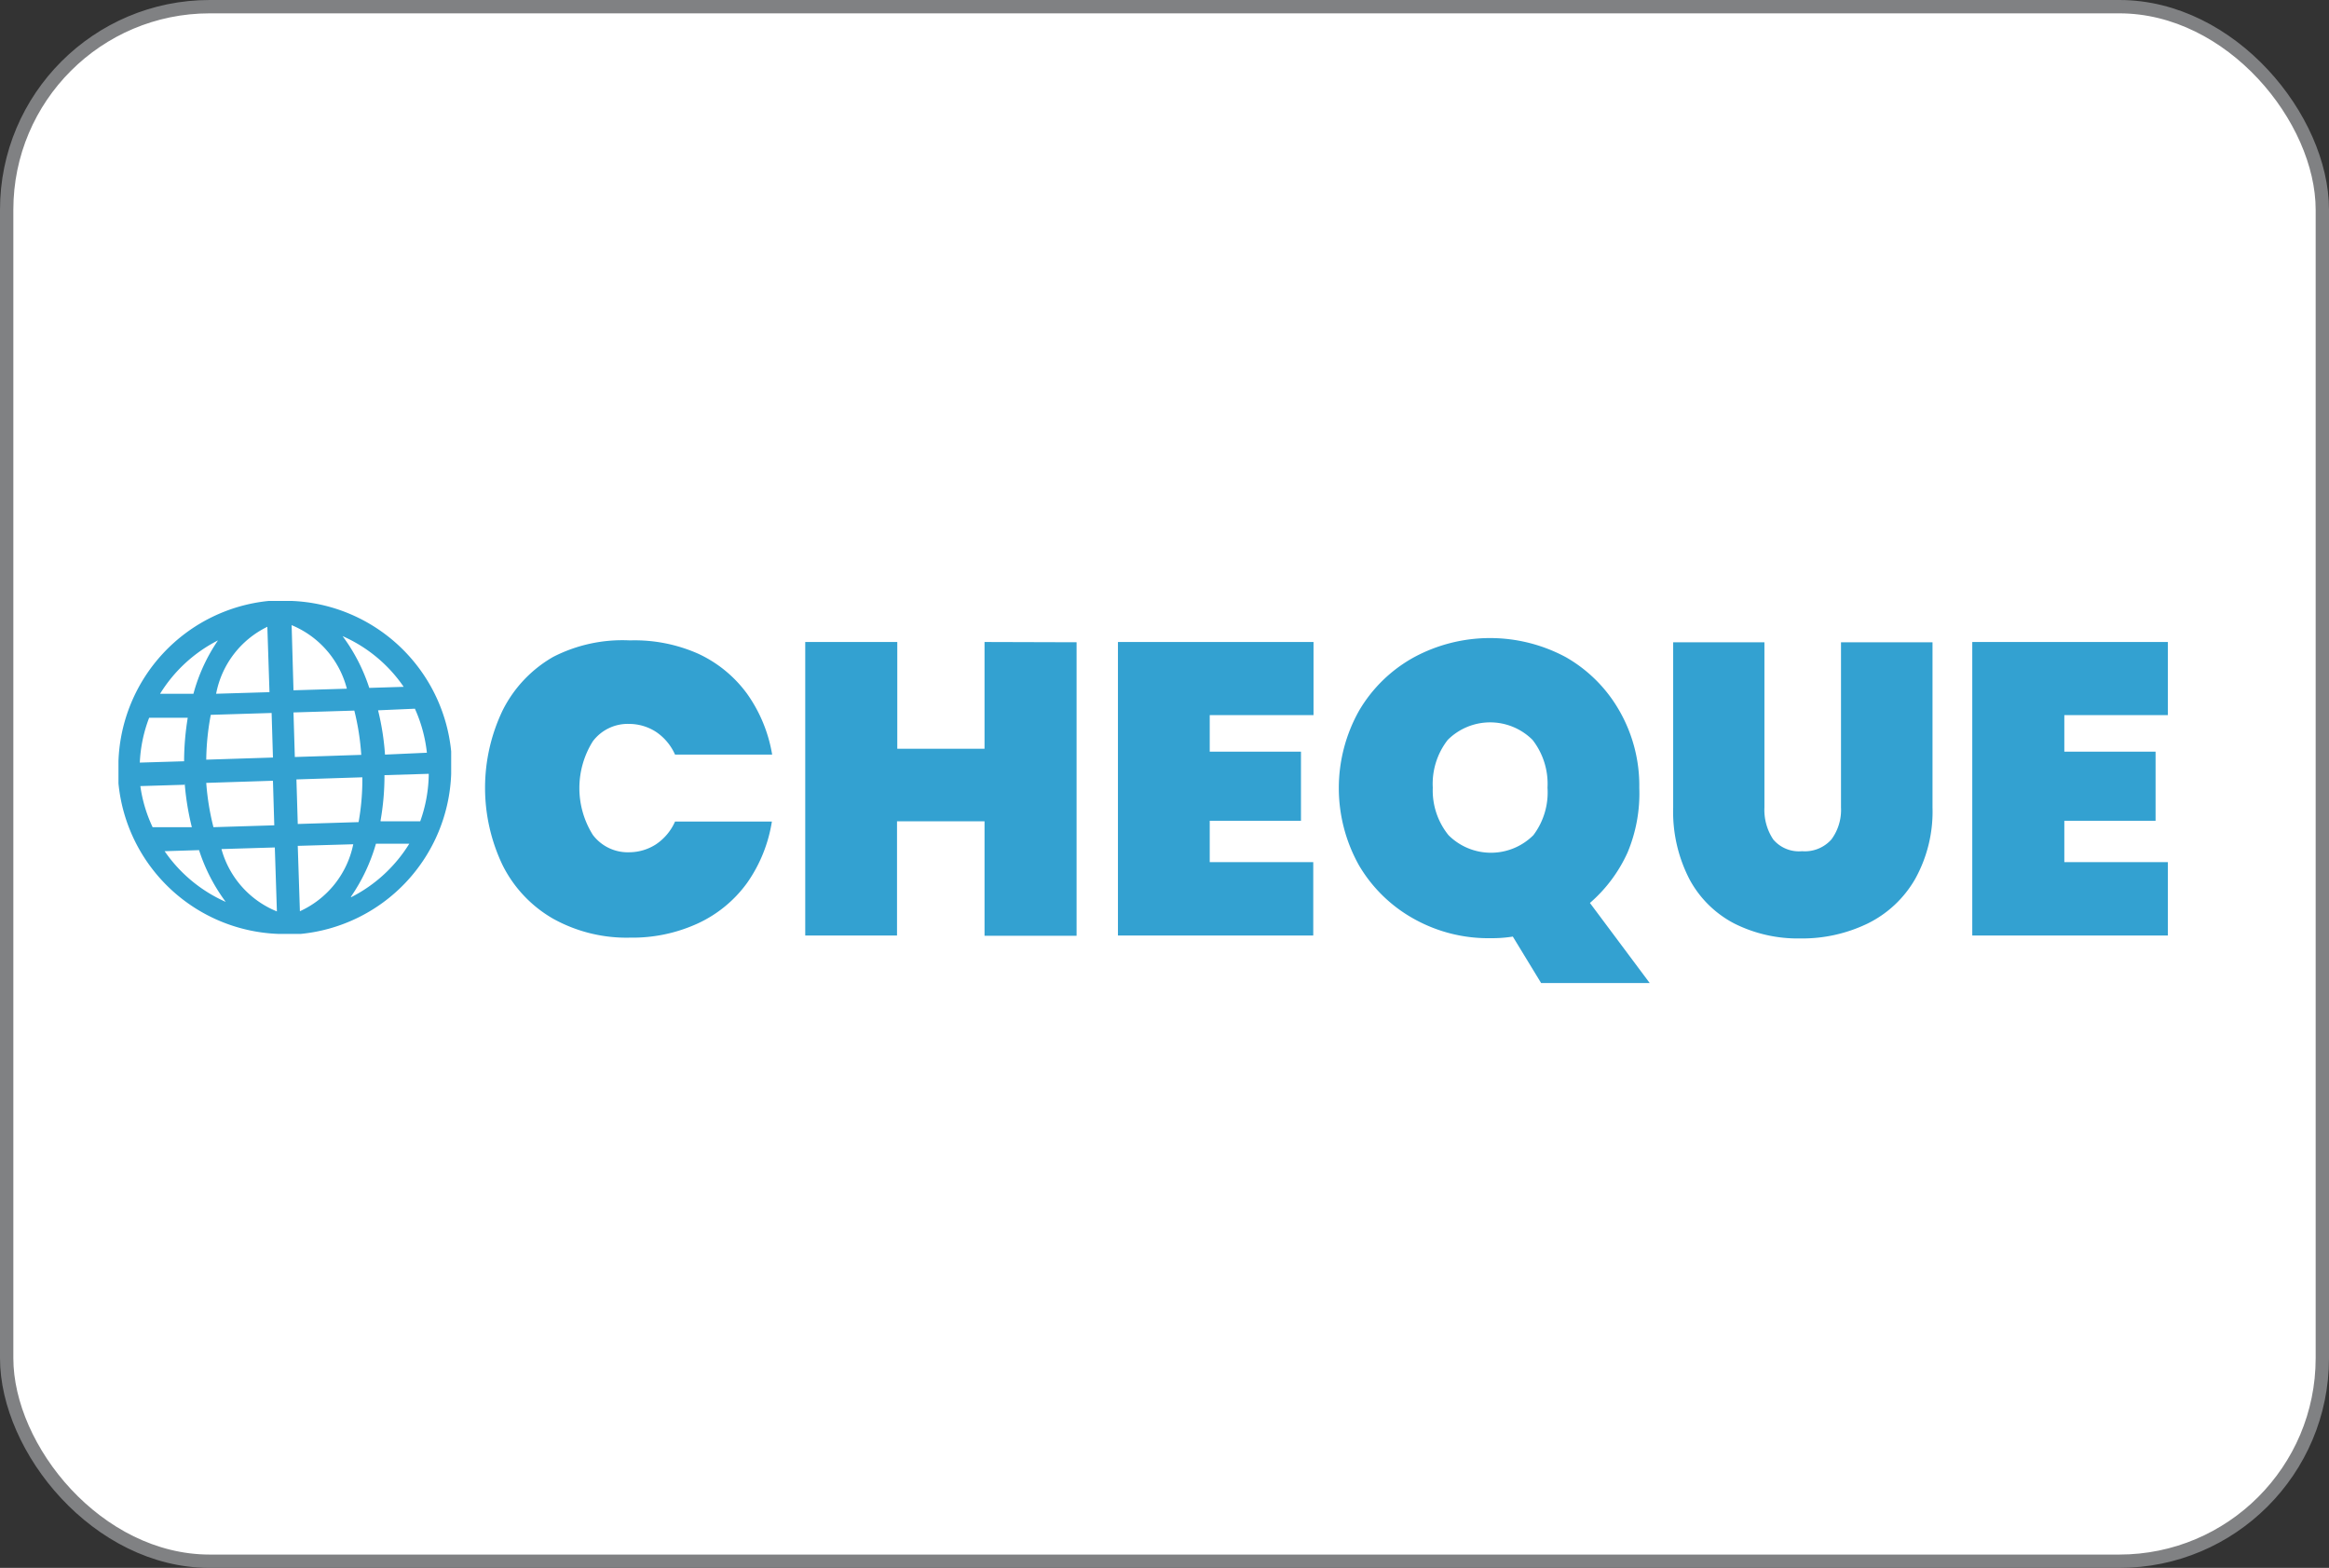 <svg viewBox="0 0 87.29 58.76" xmlns="http://www.w3.org/2000/svg"><rect x="0" y="0" width="87.29" height="58.76" fill="#333333" stroke="none"/><g data-name="Layer 1"><rect fill="#fff" height="58.26" rx="7.61" stroke="#808183" stroke-miterlimit="10" stroke-width=".5" width="86.79" x=".25" y=".25"/><g fill="#33a1d1"><path d="m26.17 24.5a4.72 4.72 0 0 1 1.83 1.5 5.48 5.48 0 0 1 .94 2.28h-3.64a2 2 0 0 0 -.71-.85 1.86 1.86 0 0 0 -1-.3 1.64 1.64 0 0 0 -1.37.65 3.3 3.3 0 0 0 0 3.51 1.64 1.64 0 0 0 1.37.65 1.86 1.86 0 0 0 1-.3 2 2 0 0 0 .71-.85h3.63a5.48 5.48 0 0 1 -.93 2.3 4.72 4.72 0 0 1 -1.83 1.51 5.87 5.87 0 0 1 -2.55.54 5.67 5.67 0 0 1 -2.89-.71 4.77 4.77 0 0 1 -1.89-2 6.72 6.72 0 0 1 0-5.81 4.77 4.77 0 0 1 1.89-2 5.68 5.68 0 0 1 2.88-.62 5.87 5.87 0 0 1 2.56.5z"/><path d="m40.35 24.07v11h-3.45v-4.29h-3.28v4.28h-3.44v-11h3.45v4h3.27v-4z"/><path d="m45.34 26.8v1.37h3.42v2.59h-3.42v1.55h3.88v2.75h-7.32v-11h7.33v2.74z"/><path d="m57.76 36.84-1.06-1.74a4.89 4.89 0 0 1 -.82.06 5.71 5.71 0 0 1 -2.88-.72 5.46 5.46 0 0 1 -2.06-2 5.92 5.92 0 0 1 0-5.81 5.4 5.4 0 0 1 2.06-2 6 6 0 0 1 5.69 0 5.37 5.37 0 0 1 2 2 5.64 5.64 0 0 1 .75 2.9 5.72 5.72 0 0 1 -.44 2.42 5.5 5.5 0 0 1 -1.41 1.89l2.24 3zm-3.47-5.54a2.25 2.25 0 0 0 3.18 0 2.66 2.66 0 0 0 .53-1.78 2.68 2.68 0 0 0 -.56-1.79 2.25 2.25 0 0 0 -3.18 0 2.68 2.68 0 0 0 -.56 1.79 2.66 2.66 0 0 0 .59 1.78z"/><path d="m66.13 24.07v6.19a2 2 0 0 0 .33 1.2 1.26 1.26 0 0 0 1.08.44 1.33 1.33 0 0 0 1.1-.44 1.86 1.86 0 0 0 .36-1.2v-6.19h3.43v6.19a5.2 5.2 0 0 1 -.65 2.68 4.17 4.17 0 0 1 -1.78 1.67 5.63 5.63 0 0 1 -2.53.56 5.3 5.3 0 0 1 -2.47-.56 4 4 0 0 1 -1.68-1.66 5.51 5.51 0 0 1 -.61-2.69v-6.19z"/><path d="m77.37 26.8v1.37h3.42v2.59h-3.42v1.55h3.88v2.75h-7.33v-11h7.33v2.74z"/><path d="m16.91 28.6v.4a6.25 6.25 0 0 1 -5.64 6h-.83a6.25 6.25 0 0 1 -6-5.64v-.84a6.26 6.26 0 0 1 5.64-6h.83a6.26 6.26 0 0 1 6 5.64zm-8.91 2.4 2.28-.07-.05-1.67-2.5.08a9.44 9.44 0 0 0 .27 1.66zm2.38 3.21-.08-2.45-2 .06a3.53 3.53 0 0 0 2.11 2.35zm-2.65-5.74 2.5-.08-.05-1.67-2.28.07a9.46 9.46 0 0 0 -.17 1.68zm7.4-2.73a5.42 5.42 0 0 0 -2.29-1.9 6.73 6.73 0 0 1 1 1.94zm-7.03.26 2-.06-.08-2.45a3.52 3.52 0 0 0 -1.92 2.51zm-1.93 5.9a5.47 5.47 0 0 0 2.29 1.9 6.69 6.69 0 0 1 -1-1.94zm.88-5h-1.46a5.33 5.33 0 0 0 -.35 1.68l1.66-.05a10.16 10.16 0 0 1 .15-1.71zm-.13 2.51-1.66.05a5.33 5.33 0 0 0 .46 1.54h1.47a10 10 0 0 1 -.27-1.67zm1.25-5.41a5.45 5.45 0 0 0 -2.17 2h1.25a6.56 6.56 0 0 1 .92-2zm6 2.62a9.72 9.72 0 0 1 .26 1.66l1.57-.07a5.42 5.42 0 0 0 -.45-1.65zm-1 7a5.47 5.47 0 0 0 2.17-2h-1.25a6.77 6.77 0 0 1 -.94 1.99zm1.11-2.84h1.47a5.43 5.43 0 0 0 .32-1.78l-1.66.05a9.69 9.69 0 0 1 -.15 1.72zm-3.35-7.36.07 2.45 2-.06a3.53 3.53 0 0 0 -2.09-2.39zm2.38 3.21-2.31.07.05 1.67 2.49-.08a9.32 9.32 0 0 0 -.26-1.66zm.29 2.5-2.49.08.05 1.67 2.28-.07a8.94 8.94 0 0 0 .14-1.69zm-2.44 2.57.08 2.45a3.53 3.53 0 0 0 2-2.51z"/></g></g></svg>